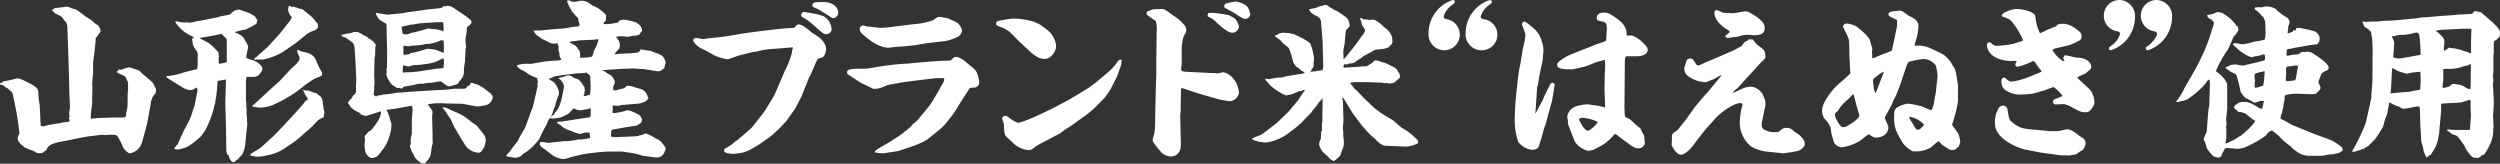 <svg xmlns="http://www.w3.org/2000/svg" viewBox="0 0 626.37 41"><rect x="0" y="0" width="626.37" height="41" fill="#333333" stroke="none"/><defs><style>.cls-1{fill:#fff;}</style></defs><g id="レイヤー_2" data-name="レイヤー 2"><g id="レイヤー_1-2" data-name="レイヤー 1"><path class="cls-1" d="M.7,20.65s0-.25.12-.25l1.66-.31,1.91-.47a5.46,5.46,0,0,1,1.86.69c1.95.94,3.27,1.5,3.35,2.74a21.29,21.29,0,0,0,.34,3.3l.17,3.34,0,.13a4,4,0,0,0,.13,1.29l-.13.25a1,1,0,0,0,.6.3c.25,0,1.36-.34,1.61-.38l2.76-.43a6.69,6.69,0,0,1,1.61-.26c.08,0,.13,0,.68-.17a.46.46,0,0,0,.08-.21c0-.17,0-.17-.21-.52a4.33,4.33,0,0,0,.17-.51v0l-.08-.95.21-1.33-.17-3.55L17.28,19v-.17L17,10.24c-.05-.6-.09-3.34-.17-3.9a4.54,4.54,0,0,0-.3-.81,4.13,4.13,0,0,1-.81-1c-.34-.42-.46-.51-1.9-1.15a3.19,3.19,0,0,0-.77-.73l0-.22.38-.08.09-.21h.12V2a13.12,13.12,0,0,0,1.83-.17c.12,0,1.18-.17,1.23-.17A2,2,0,0,1,17.75,2a5.66,5.66,0,0,0,.93.26,3.14,3.14,0,0,1,1,.52l1.95,1.49a8.53,8.53,0,0,1,1.7,1.16,5.07,5.07,0,0,0,1.14.86,2.19,2.19,0,0,1,.72,1.54c0,.13,0,.17-.34.51A5.55,5.55,0,0,1,24,9.51l-.05.94-.38,3.43a15.83,15.83,0,0,0-.25,2.49c0,.25,0,1.37,0,1.63,0,.42-.21,2.44-.21,2.82v.05A24.52,24.52,0,0,1,23.09,24l0,2-.34,2.57a5.53,5.53,0,0,1,0,.9.89.89,0,0,0,.08.26l1.91-.17,4-.13a21.11,21.11,0,0,0,2.25,0,.75.75,0,0,0,.63-.52,4.17,4.17,0,0,1,0-.72,8.51,8.51,0,0,0,.34-1.68L32,23l.09-.26c0-.73,0-1.93-.05-2.19,0,0-.55-1.15-.63-1.37-.3-.13-1.62-.81-1.91-.9a2.14,2.14,0,0,1-.26-.38l.3-.09.21-.43a1.36,1.36,0,0,0,.38.09,1.65,1.65,0,0,0,.43-.09,3.1,3.1,0,0,0,.93-.34l1-.17c.38.13,2.25.73,2.5.9l.55.6c.43.34,2.34,1.93,2.68,2.31a6.68,6.68,0,0,1,.89,1.84s-.13.73-.13.86a3.18,3.18,0,0,0-.85,1.2l-.21.52-1.1,6.08-1.23,4.5c0,.13-.39.81-.43.94a3.91,3.91,0,0,1-2.59,1.8c-.46,0-1.48-.94-1.73-1.5a20.33,20.33,0,0,0-1.28-2.61c-.21-.35-.42-.56-1.74-.56-.12,0-1.35.09-1.61.09a1.44,1.44,0,0,1-.59-.09L22,34.19l-1.48.26-3.78.77c-3.22.6-4.67.86-5.18,2.49-.29.08-.33.12-.89.59a8.74,8.74,0,0,1-1.06.09c-.17,0-.29,0-1.23-.6a12.86,12.86,0,0,1-2.46-1c0-.18,0-.22-.29-.35s-1.19-1-1.19-1.58a2.05,2.05,0,0,1,.34-1.2.92.92,0,0,0,.08-.43l-.46-3.51-.26-1.5-.55-2.83c-.09-.34-.42-2.06-.55-2.27a9.69,9.69,0,0,1-1-.9c-.64-.35-.72-.35-.89-.56s-.38-.34-.55-.34c-.38-.05-.64-.13-.55-.52Z"/><path class="cls-1" d="M49.56,13.5c-.12-.35-.12-.39-.21-.65a6.11,6.11,0,0,1-.76-1.07,4.9,4.9,0,0,1-.3-.85,9.19,9.19,0,0,0-.17-1.08c0-.17.3-.38.47-.51-.21-.13-1.36-.69-1.4-.73a9.21,9.21,0,0,1-3.31-3.13l.34-.17a7.13,7.13,0,0,0,2.59.3c.59,0,.63.09.72.09a6.58,6.58,0,0,0,1.52-.34c.77-.09,1.53-.26,2.3-.39l3.35-.69s.55-.21.63-.21c2.08-.34,2.55-.43,2.8-1a1.66,1.66,0,0,0,.64-.47c.17,0,1-.21,1.1-.21s2,.68,2.29.77a8.52,8.52,0,0,1,1.78,1,1.49,1.49,0,0,0,.56.77c-.09.17-.17.94-.26,1a13,13,0,0,1-2,1.11A2.07,2.07,0,0,1,61,7.46a9.4,9.4,0,0,1-1,.25c-.42.13-.76.22-1.14.3l0,.09c1.82.77,2.08,1.11,2.54,2,.68,1.2.77,1.33.77,1.63s-.47,2.1-.47,2.48.13.43,1.27.77a4.64,4.64,0,0,1,2.59,1.67,1.59,1.59,0,0,1,.13,1,12.34,12.34,0,0,1-.85,1.16,2.43,2.43,0,0,1-1.19.47l-1.86,0a3.7,3.7,0,0,0-.17,1.37V25s.08.77.08.9,0,.73,0,.86a1,1,0,0,0,.08.38l0,1.55.09.77,0,.34.09,1.37c0,.13-.09.77-.09.9l-.08.6-.3,2.92a6.67,6.67,0,0,1-.8,3.08c0,.09-1.07,1.16-1.23,1.37a.65.65,0,0,0-.47.34.66.66,0,0,1-.55.22c-.3,0-.94-.47-1.11-1.63L57,38.78a3.32,3.32,0,0,1-.3-1.12l-.08-5.61-.17-6.6.13-4.07a12,12,0,0,0,0-1.46l-1.78.3-.3.13a40.69,40.69,0,0,1-.38,4.16,5.87,5.87,0,0,0-.21,1.37,6.33,6.33,0,0,0-.42,1.58,26.78,26.78,0,0,1-2,5.06c0,.09-1.06,1.5-1.06,1.54a20.42,20.42,0,0,1-3.31,2.62,9.19,9.19,0,0,1-2.88.81l-.13-.13h-.38l-.13-.13.21-.13c0-.21.13-.29.72-1L46,32.86c.17-.34,1.06-2,1.23-2.31a16.43,16.43,0,0,0,1.15-3.13A7.62,7.62,0,0,0,49,25.15c.17-.77.47-2.18.47-2.31a4.63,4.63,0,0,0-.09-.9,6.31,6.31,0,0,0-1,.47,1.6,1.6,0,0,1-.72.17,4.27,4.27,0,0,1-2.21-.86l-3.14-1.93-.68-.51c.26-.26.26-.26.68-.26A17.49,17.49,0,0,0,46,18.17c.51-.17,3.27-.82,3.39-.86s.17-1.54.13-2.1Zm5.22,1A7.66,7.66,0,0,0,54.87,16a13.08,13.08,0,0,0,1.78-.38l.17-.17,0-3.86c0-1.63,0-1.84-.17-2a5.46,5.46,0,0,1-.89-.86l-.25-.25-2,.43L50,9.51c.21.22,2,1.07,2.37,1.33A13.55,13.55,0,0,1,54,12.34c.63.64.67.69.72.9s.12.81.17.94Zm21.89,8.23.25-.13.26.13h.3a7.31,7.31,0,0,0,1.82.64c.17.17,1.1.86,1.1.9a2.64,2.64,0,0,1,.47,1.46c0,.21.17,1.11.21,1.28l0,.35c.17.6.21.64.21.68,0,.22-.21,1.16-.21,1.37a3.93,3.93,0,0,0-1.53.86,12.55,12.55,0,0,1-1.1,1.11.83.83,0,0,1-.17.26l-2.08,1.8A24,24,0,0,1,72,36.68a11.43,11.43,0,0,1-5,2.22,11.45,11.45,0,0,1-2.37.35,6.66,6.66,0,0,1-2-.35c.21-.38.34-.47,1.57-1.19s1.44-1,4.2-3.52c1.19-1.16,1.4-1.37,3.22-3.34.81-.86,4.2-4.46,4.67-5.23a1.05,1.05,0,0,1,.6-.51c.21-.13.25-.22.25-.3a6.28,6.28,0,0,0-.72-1.12c-.34-.94-.38-1-.64-1.28ZM63.22,26.48c.38-.26.94-.81,1.32-1.11l2.88-2.7,2.63-2.36,2.55-2.74c.21-.26,1.36-1.25,1.57-1.46s.8-1,.85-1.11,0-.18,0-.77c-.51-1-.56-1.08-.51-1.72l.25,0a6.34,6.34,0,0,0,.68.34c2.08.52,2.38.56,3.27,1.42.08.17.51.81.55,1s.08.13.08.3a10,10,0,0,1,.6,1.33c.68,1.11.76,1.24.76,1.58,0,.52-.17.56-1.82,1.2-.26.09-2,1.33-2.34,1.55l-2.25,1.75a35.94,35.94,0,0,1-6.1,3.39,9.08,9.08,0,0,1-3.19.6c-.25,0-1.4-.22-1.61-.22l-.17-.13Zm.55-11.87.51-.38L67,11.83,70.1,8.44l2.67-3.38a2.17,2.17,0,0,1,.38-.73,3,3,0,0,1-.93-1.72,2.53,2.53,0,0,1,.21-1.24l.85.43.29-.17a1.63,1.63,0,0,0,.85.26c.21.21.26.21,1,.34.38.08.55.21,1.95,1.41A5.9,5.9,0,0,1,79,5.27c.17.21.47.51.55.6s.13.77.13.81c0,.48-.64.82-1,1A5.78,5.78,0,0,0,76.33,9l-2.5,2L70.56,13.2A17.1,17.1,0,0,1,66,14.91c-.34,0-1.87,0-2.21.09v-.39Z"/><path class="cls-1" d="M89.27,20l-.17-3.9-.25-4a2.78,2.78,0,0,0-.51-1.46s-1.44-1-1.7-1.2c-.47-.13-1.1-.3-1.1-.73.29,0,.42-.08,1.48-.3A3.71,3.71,0,0,0,88.63,8c.17,0,.26,0,1.11.05a2.23,2.23,0,0,0,.8.38l.34.3c1.06.47,1.19.51,1.57,1,.34.08.34.08.64.38l.38.22c.59.72.64.81.68.85A15.62,15.62,0,0,0,94,13.67l-.17,1-.08,4.12c0,.21.08,1.58.08,1.88a8.64,8.64,0,0,1-.08,1l0,.86-.13,1.07c0,.17,0,.21.55.56a.86.86,0,0,0,.51-.26A3.82,3.82,0,0,0,96,23.69a28.86,28.86,0,0,0,3.52-.47c.94,0,2.21-.13,2.72-.21.08,0,.21,0,.3,0l4.7-.3,3-.18a21.06,21.06,0,0,0,3.47-.3c.9,0,2.46,0,2.68,0a1.69,1.69,0,0,0,.51-.26c.08-.3.12-.38.84-.64l.17-.56h.43a6.41,6.41,0,0,0,1.44.43,4.54,4.54,0,0,0,1.19.69c.25.26,1.86,1.41,1.86,1.46.17.17.64.68.64,1a2.54,2.54,0,0,1-1.36,1.89,11.23,11.23,0,0,1-2.71.42L115.87,26l-4.37-.09a15.85,15.85,0,0,0-4.29.22,5.85,5.85,0,0,0,.85,1.2,1.21,1.21,0,0,1,.3.85s-.09,1-.09,1.16l.09,3.64a15.32,15.32,0,0,1,0,1.93l.08.86c0,.13-.29,1-.29,1.24-.26,2-.3,2.18-.77,2.78a4,4,0,0,1-1.06,1.2l-.63-.08a7,7,0,0,1-1.36-1,2.41,2.41,0,0,1-.68-1.24,3.18,3.18,0,0,1-.76-1.54c-.21-.43-.21-.43-.13-.82l.17-.12a10,10,0,0,1,0-1.55c0-.17.21-.9.26-1.07l0-3.38c0-.39.17-2.19.17-2.53a3.68,3.68,0,0,0-.13-1.07l-.17-.09-3.52.64c-.25.05-2.59.39-2.76.39a6.42,6.42,0,0,1,.43.73,4.93,4.93,0,0,0,.34.9A6.1,6.1,0,0,0,98,30.72a3.06,3.06,0,0,1,.08.82,11.72,11.72,0,0,1-1.78,5.39c-1.44,1.89-1.61,2.15-1.91,2.32-.89.34-.93.34-1.19.34-.46,0-1.06-.34-1.61-1.37a9.91,9.91,0,0,1-.25-1.8c0-.26.12-1.46.12-1.59s-.12-.55-.12-.64.85-1,.89-1.11c.8-.47,1-.56,2.2-2.4a5.56,5.56,0,0,0,1-2.19,5.19,5.19,0,0,0,0-.6c-.59.17-3.61,1.16-3.78,1.16s-1-.3-1.18-.34c-.26-.39-.34-.43-1.23-.86a5.52,5.52,0,0,1-1.45-1.11,4.53,4.53,0,0,0-.68-1,3.28,3.28,0,0,0,.56-.73c.42-.3.46-.39.8-1.11.26-.09.38-.18.6-.56s.12-.43.12-1.93Zm5-16.76L97,3.68l3.9-.38L102,3.08l3.56-.47,1.31-.21L110.61,2c.38-.39.55-.43.76-.43.43,0,.47,0,.6-.13a4.44,4.44,0,0,1,1.31.3l3,2A16.7,16.7,0,0,1,118,5.1a.91.91,0,0,1,.13.43c0,.34-.09.43-.93,1.15-.13.09-.22.18-.22.3a13.41,13.41,0,0,1-.34,2.62,4.17,4.17,0,0,0,0,.73c0,.21.13,1.2.13,1.41,0,0-.09.47-.13.73,0,.43-.13,2.48-.13,2.91a15.33,15.33,0,0,0-.29,3c-.17.82-.26.95-1.11,2-.42.59-.46.68-.63.72s-1.66.52-1.78.52c-.6,0-.72-.13-2.12-1.16a.5.5,0,0,0-.26-.08,1.77,1.77,0,0,0-.47.08l-.42,0-.25.13a7.69,7.69,0,0,0-1.23.17A5.69,5.69,0,0,0,106,21a4.25,4.25,0,0,0-2.12.26c-.17,0-2.68.47-2.72.47a1.54,1.54,0,0,0-.42.51L100,22c-.51.09-.59.05-1.06-.3-.89-.6-1-.6-1.86-2.14,0-.08-.26-.77-.3-.9l.13-.56-.09-.68.13-.56L97,13.07l-.17-6.81,0-.26c-.76-.47-.85-.52-1.44-.86a3.48,3.48,0,0,1-.72-.68l-.51-1Zm16.55,4.46.25.21.09-.38-.05-1.59-.17-.38h-1.61l-3.69.25a17.93,17.93,0,0,0-2.16.35,0,0,0,0,1,0,0,4.65,4.65,0,0,0-1.53.26l-.76.08a5.06,5.06,0,0,1-.64.35,1.27,1.27,0,0,1,.17.55c0,.17.17.94.21,1.12a4,4,0,0,0,.85.08,1.66,1.66,0,0,0,1.06-.3,37.92,37.92,0,0,0,4.5-1.2,7,7,0,0,0,1.86.22Zm-1.11,9.47,1.36-.09a6.94,6.94,0,0,0,.09-2.44l-.09,0a5.08,5.08,0,0,0-1.27.6,12.08,12.08,0,0,1-3.56.85,15.3,15.3,0,0,1-2.55.22c-.17,0-1.31.38-1.36.38s-.51-.17-.59-.17a2.49,2.49,0,0,0-.76-.08c0,.21-.09,1.11-.09,1.33s0,.34.17.42a7.55,7.55,0,0,1,1-.08,24.1,24.1,0,0,0,3.94-.39Zm-7-3.86a13.94,13.94,0,0,0,3.22-.77s.13,0,.55-.13l.64-.21c.63.08,1.82.21,2,.26.3.08,1.74.68,2,.81a5.79,5.79,0,0,0,.09-1c0-.34,0-1.84-.09-2.14h-.84a2.72,2.72,0,0,1-1.11.47,8.52,8.52,0,0,1-2.5.43,13.67,13.67,0,0,1-3.14.38c-.17,0-1.06.18-1.14.18l-1.19-.13a.23.23,0,0,0-.13.08c0,.17,0,1.72,0,2.06a.73.73,0,0,0,.34.13s1.1-.13,1.31-.17Zm11.11,18.51c-.21-.38-.42-.9-.89-1.93,0,0-1-1.41-1.1-1.71-.09,0-.6-.86-.64-.86-.3-.17-.3-.3-.3-.43.77,0,.94.09,2.46.86a16.11,16.11,0,0,1,2.59,1.2,18.51,18.51,0,0,1,2.42,1.8,5.38,5.38,0,0,1,1.23.86c.25.38,1.65,2.05,1.78,2.31a2.93,2.93,0,0,1,.34,1.2,5.55,5.55,0,0,1-.42,1.8c-.85,1.29-.9,1.33-1.4,1.33a4.54,4.54,0,0,1-2.93-1.33c-.26-.26-1.06-1.67-1.27-1.93Z"/><path class="cls-1" d="M126.81,38.86l.39-.17v-.26c.38-.21.46-.38,1.4-1.67l1.18-1.5a10.09,10.09,0,0,1,1-1.88c.13-.26.85-1.55.89-1.63L133,28.06l.51-1.28.93-4a3.24,3.24,0,0,1,.25-1,3.48,3.48,0,0,1,.05-1.12,1.69,1.69,0,0,0-.13-.73l.08-.13-.17-.29a8.07,8.07,0,0,1-2.67-1.33,6.31,6.31,0,0,0-1.31-.73,3.28,3.28,0,0,1-.85-.69,2.24,2.24,0,0,1-.21-.38,7,7,0,0,1,3-.39,3.75,3.75,0,0,0,.67,0l3.4-.6c.08,0,2.37-.21,2.76-.21a3.54,3.54,0,0,0,1.4-.26c-.51-.64-.51-.73-.56-1.71a2.06,2.06,0,0,1-.21-1.2,1.29,1.29,0,0,0-.21-.95l0-.21-.17,0a3.9,3.9,0,0,1-1,.08c-.13,0-.68-.17-.76-.21-.64-.3-1.23-.64-1.87-.9a8.52,8.52,0,0,1-.81-.6l-.68-.43c-.59-.73-.67-.81-.76-1.07a8.63,8.63,0,0,1,.89-.09h1a6,6,0,0,0,.89-.12l3.1-.26c.38,0,2.25-.17,2.46-.22a16.41,16.41,0,0,1,2.88-.42.43.43,0,0,0,.3-.43,3.34,3.34,0,0,0-.3-1c0-.56,0-.64-.12-.73a8.15,8.15,0,0,1-1.19-1.28,2.43,2.43,0,0,1-.64-1A3.52,3.52,0,0,1,142.38,1c-.25-.48-.29-.52-.25-.82l.08-.08c.38,0,.47,0,1.19.34a8.8,8.8,0,0,0,.89,0c.38-.09,1.06-.26,1.15-.26,1.31,0,1.65.26,2.88,1.11,0,.05,0,.05,0,.05a7.88,7.88,0,0,1,3.14,2.05c.3.26.38.34.38.52S151.8,5,151.8,5.1s-.17.26-.55.56a.35.35,0,0,0,.08.38A12.51,12.51,0,0,0,155,5.57l0-.3a3.21,3.21,0,0,1,1.28-.34,13.07,13.07,0,0,1,3.18.73c.89.68,1.06.81,1.31,1.45a1.73,1.73,0,0,1,.09.69c-.26.17-.26.21-.51.64s-.85.47-2.08.56a5.41,5.41,0,0,1-.93.21c-.26,0-1.53-.13-1.79-.13a8.84,8.84,0,0,0-1.18.13c.08.22.63.94.72,1.12s.25.9.25,1a1.11,1.11,0,0,1-.12.48c0,.34-.05.34-.34.64-.13.17-.77.81-.85,1v.13c.34,0,1.91-.17,2.2-.17a25.56,25.56,0,0,0,3.65-.26,1,1,0,0,1,.51-.38v-.34a2.33,2.33,0,0,1,.59,0,18.15,18.15,0,0,0,2,.3,12.61,12.61,0,0,0,1.86.68,4,4,0,0,0,.89.43,3.26,3.26,0,0,1,1.06,1.84c0,.09,0,.13-.17.43-.12.86-.12.94-.55,1.2a1.67,1.67,0,0,1-1.61.51L161,17.27h-.51c-.33,0-1.82-.13-2-.13h0l-1.27.08-1.1,0-3.82.26-1.4.13a3.52,3.52,0,0,0,.72.34,5,5,0,0,0,1.19.77,2.73,2.73,0,0,1,1.23,1.89c0,.25-.43,1.11-.43,1.32a2.67,2.67,0,0,0,.09.73l.17-.13a.71.71,0,0,0,.38.13c.17,0,.85-.3,1-.3,1.23-.25,1.36-.3,1.74-.85a4.36,4.36,0,0,1,2,.34c.3.13,1.74.47,2,.64a2.83,2.83,0,0,1,1.32,1.89l.21.13c-.38.51-.59.85-1,1-.13.05-1.28.43-1.32.43l-4,.34a3.34,3.34,0,0,0-1.06.18.68.68,0,0,1-.34.08,2.64,2.64,0,0,1-.38-.08l-.72,0a.77.77,0,0,0-.26.17,1.32,1.32,0,0,1,.09.43c0,.17-.09,1-.09,1.2.3,0,.39.08.51.08a22.18,22.18,0,0,0,2.42-.47c.13,0,.55-.25.68-.25a7.24,7.24,0,0,1,1,.17c.59.25,1.52.68,2.12,1a3.32,3.32,0,0,1,.72,1.2l-.26.77c-.89.6-1,.69-1.27.73s-1.74.26-2,.3l-3.27.56c-.85.17-.93.21-.93.47s-.09,1.2-.09,1.41a7.8,7.8,0,0,0,2.17.09l4.07-.17.76-.13a.58.58,0,0,1,.55-.13c.17-.08,1-.38,1.19-.47l1.49.64A8.36,8.36,0,0,0,165,35a1.68,1.68,0,0,0,.55.39c.05.08,1.15,1.46,1.15,1.5a1.37,1.37,0,0,1,.08.43c0,.08,0,.13-.17.43a2.58,2.58,0,0,1-.93,1.41l-.81.3h-.63l-3.4-.47a4.65,4.65,0,0,0-.89-.3,23.46,23.46,0,0,0-2.33-.47,10.74,10.74,0,0,1-1.65-.26h-3.48l-2.08.13-3,.34a40.07,40.07,0,0,0-4.58,1,6.12,6.12,0,0,1-1.79.42,5.68,5.68,0,0,1-2.8-1.11l-1.78-1.37a6.38,6.38,0,0,1-.84-.6,1.22,1.22,0,0,1-.39-1l.13,0,0-.17a2.54,2.54,0,0,1,.85,0c.21,0,1.23.21,1.27.21a6.48,6.48,0,0,0,.8-.12l3.23-.35h.72a21.37,21.37,0,0,0,2.63-.38,12.32,12.32,0,0,0,3-.39,8.81,8.81,0,0,0-.17-1.33,3.94,3.94,0,0,0-1.4.05,6.83,6.83,0,0,1-.85.25,6.18,6.18,0,0,1-2.29-.73,6.9,6.9,0,0,1-2.54-1.24l-.05-.17a3.07,3.07,0,0,1-1.06-.73,1.6,1.6,0,0,1,1.06-.17l5.65-.9c.16,0,1.23-.17,1.44-.17A1.28,1.28,0,0,0,148,29l0-1.89a5,5,0,0,0-.89.26c-.3,0-1.44.26-1.7.26a2.71,2.71,0,0,1-1.61-.52,8.55,8.55,0,0,0-1.19,1.24,12,12,0,0,1-2.25,1.12,14.28,14.28,0,0,0-1.44.21.9.9,0,0,1-.34,0,5.29,5.29,0,0,1-.8-.09,3.34,3.34,0,0,0-.73,1.46,27.19,27.19,0,0,0-1.86,3.64,11,11,0,0,1-1,1.24,11.9,11.9,0,0,1-3.09,2.61,6.05,6.05,0,0,1-.56.52,2.86,2.86,0,0,1-1.52.47c-.09,0-1.95-.3-2-.34s-.13-.09-.17-.13ZM138,29.31a2.5,2.5,0,0,1,.76-.56,9.92,9.92,0,0,1,.94-1.33A10,10,0,0,0,140.85,24c.13-.43.47-2.27.47-2.4a3.16,3.16,0,0,0-.17-.56c-.13-.38-.13-.38-.38-.55-.13-.35-.21-.52-.76-.73l0-.17.3-.17a4.59,4.59,0,0,0,1.57-.43,1.42,1.42,0,0,1,.51-.09c.42,0,.51,0,1.4.6,1.06.34,1.14.39,1.4.69a4.35,4.35,0,0,1,.93,1.24.84.84,0,0,1,.34.73,2.39,2.39,0,0,0,.09.38,3.24,3.24,0,0,0-.13,1,1.51,1.51,0,0,1-.25.51.92.92,0,0,0,.5,0,9.51,9.51,0,0,1,1.11-.3,8.76,8.76,0,0,0,.17-2.44v-.64l-.05-.82c0-.81,0-.89-.42-1.24-.08,0-.51-.43-.55-.43a1.36,1.36,0,0,0-.43.09l-1.35.09a1.54,1.54,0,0,0-.47,0l-3.56.43c-1,.17-1.11.21-2,.3-.13,0-1.27.6-1.53.6l-.08.08a6,6,0,0,0,1.14.73,4.77,4.77,0,0,1,1.4,2.7,1.71,1.71,0,0,1-.08.56,14,14,0,0,0-.89,2.87,4.31,4.31,0,0,0-.55,1.5,6.06,6.06,0,0,1-.6,1.2Zm4.88-18.56c1.44.6,1.65,1,1.91,1.5.51.52.59.65.55,2.19a11,11,0,0,0,3-.26,4.43,4.43,0,0,0,.38-1.2c0-.13.72-1.37.81-1.67,0,0,.38-1.16.38-1.16V9.81l-1.15.13-3.52.17c-.25,0-1.27.22-1.48.22a3.51,3.51,0,0,0-1.06.21Z"/><path class="cls-1" d="M204.57,15.34l-1.48,3.38-.34.6-1.66,4.12-.17.51-1.69,3.26-.13.17-2.12,3c-.6.6-.68.73-1.7,1.8-.34.3-2,1.84-2.2,2l-2.76,1.93c-.21.13-2.5,1.5-2.55,1.5-.25.09-1.35.56-1.57.6-.55.13-2.37.34-2.41.34-.47,0-2.38-.13-2.38-.77a1.68,1.68,0,0,1,.21-.56,9.5,9.5,0,0,0,2.59-1.8h.13l.55-.42,3.18-2.75.25-.25,2.63-3.3.81-1.12L193.92,24l.22-.43,2.58-6a19,19,0,0,0,1.7-4.45,5,5,0,0,1,.21-1c0-.09,0-.13,0-.26l-5.9.47a17.1,17.1,0,0,0-2.88.52c-.21.08-1.15.17-1.36.21l-3.43.86c-.43.13-2.55.94-2.8.94a14.46,14.46,0,0,1-3.31-1c-1.66-.94-1.83-1.07-3.1-1.67a4.89,4.89,0,0,1-2.21-2,.75.75,0,0,1,.85-.69c.26,0,1.53.3,1.66.3a12.81,12.81,0,0,0,1.31-.21,69.89,69.89,0,0,0,7.85-1.07c2.38-.39,10.9-1.46,12.22-1.46.34,0,1.52,0,1.69-.26.26-.42.47-.68.85-.68.94,0,2.34,1.2,3.27,2,1.95,1.24,2.67,1.67,3.39,3.09a2.55,2.55,0,0,1,.26,1c0,.39-.22,1.76-.94,2.19-.17.08-.93.25-1.1.3ZM201.47,3a4.12,4.12,0,0,1,.9.17,17.22,17.22,0,0,1,4,.9,4.18,4.18,0,0,1,2,3.22A1.4,1.4,0,0,1,207,8.57c-.64,0-1-.34-3.65-2.7A12.17,12.17,0,0,0,201,4.28a.51.51,0,0,1-.26-.51A.72.72,0,0,1,201.47,3Zm2.08-1.67c0-.81.81-.81,2.72-.81,3.26,0,3.77,2.1,3.77,2.65a1.41,1.41,0,0,1-1.27,1.37.73.73,0,0,1-.55-.21c-.81-.51-3.06-2-3.56-2.18a5.61,5.61,0,0,1-.94-.43A.59.59,0,0,1,203.55,1.37Z"/><path class="cls-1" d="M223.07,35.48l2.8-1.85a6,6,0,0,0,.59-.51,10.39,10.39,0,0,0,2.33-2.1l.34-.21a7.51,7.51,0,0,0,1-1l2.59-3.13.55-.77,1.82-3c.13-.26.73-1.37.85-1.59a2.76,2.76,0,0,0,.64-1.67l-.13-.08h-1.91l-3.9.47-4.07.51-3.18.56a7.69,7.69,0,0,0-2.17.69,5.68,5.68,0,0,1-2.37.47l-3.23-1.55-3.18-2.09a.61.61,0,0,1-.21-.48c0-.64.42-.94,3.31-.94a14.21,14.21,0,0,0,2.76-.17,63.29,63.29,0,0,1,9.24-1.11c2.25-.26,7.94-.73,9.72-.73.55,0,.89,0,1.06-.17.59-.6.72-.77,1.19-.77,1.06,0,2.37,1.15,3.35,2,1.52,1.24,1.78,1.45,2.16,2.7a7.47,7.47,0,0,1,.34,1.71,1.35,1.35,0,0,1-1.27,1.28c-1,.05-1.11.05-1.19.22l-2.8,4.37A22.88,22.88,0,0,1,237.7,30a13.75,13.75,0,0,1-2.42,2.57l-2.92,2.36a19,19,0,0,1-3.61,1.67l-3.6,1.2c-.85.17-1.83.34-2.29.38s-1.28.22-1.36.22a10.91,10.91,0,0,1-2.34-.22c.09-.51.64-.81,1-1Zm6-29.44A16.26,16.26,0,0,0,233.93,5c.93-.73,1.06-.77,1.44-.77a18.61,18.61,0,0,1,2.2.38c1.4.69,1.57.73,2.13,1,.12,0,1.31,1.16,1.31,2.06a2.05,2.05,0,0,1-1,1.54,12.68,12.68,0,0,1-3.1,1.07l-4.88.56c-.47.09-2.59.47-3,.51l-2.93.3a20.53,20.53,0,0,0-3.18.3h-.17c-2,0-3.77-1.07-5.47-2.4-1.36-1.11-1.87-1.54-1.87-2.31s.81-.86.85-.86a4.37,4.37,0,0,1,.89.26c.51,0,3.22.34,3.31.34a30.37,30.37,0,0,0,3.73-.34Z"/><path class="cls-1" d="M255.43,10.45,253,8a11.32,11.32,0,0,0-1.91-1.11c-1.4-.48-1.53-.6-1.53-1a.74.74,0,0,1,.38-.6,28.78,28.78,0,0,1,4-.64,19.28,19.28,0,0,1,5,.77,12,12,0,0,1,1.62.73c1.82,1.28,2.54,1.84,3.05,2.65a5.78,5.78,0,0,1,1,2.66c0,1.5-1.35,3.3-2.84,3.3a5,5,0,0,1-1.35-.22,9.91,9.91,0,0,1-2.08-1.37Zm12.18,14.66,5-3,1.7-1.24,2.84-2.36a14.6,14.6,0,0,0,2.72-2.87c.55-.81.85-.73,1.14-.64a.84.84,0,0,1-.08.64,1.77,1.77,0,0,1-.13.9c-.25.73-.68,1.89-.93,2.62l-1.66,3.29-1.4,2-2.67,2.69-1.82,1.55-2.55,1.8a19.89,19.89,0,0,1-2.67,1.8c-.25.17-1.32,1-1.57,1.15l-3.65,1.93c-.38.17-2,1.07-2.33,1.24-.76.65-1.15,1-1.82,1A6.5,6.5,0,0,1,254,36a23.75,23.75,0,0,0-1.82-1.67c-.55-.64-.59-1.24-.64-3.21,0-.09-.46-1.2-.46-1.37a.83.83,0,0,1,.8-.73,1.5,1.5,0,0,1,.89.43A8.92,8.92,0,0,0,255,30.76c1.27,0,6.66-2.57,8.61-3.55.47-.22,2.42-1.29,2.84-1.5Z"/><path class="cls-1" d="M299.89,23.31l-.21-.09-3.48-1.15-.25.08-.05.22-.08,3.68c0,.21,0,1.37,0,1.5s-.08,1.07-.12,1.2l.16,7.46c.05,2.48-1.65,3-2.5,3a3.78,3.78,0,0,1-2.37-1c-.34-.38-1.87-2.27-2-2.57a1.23,1.23,0,0,1-.21-.64,15.56,15.56,0,0,1,.42-1.5,19.49,19.49,0,0,0,.21-3.6l.17-7.54,0-.22.13-3.64,0-2.87.08-7.45a8.28,8.28,0,0,0-.21-2.92c-.34-.25-1.95-1.28-2.12-1.5a.61.61,0,0,1-.17-.43.58.58,0,0,1,.17-.47s1.1-.38,1.31-.47,1.87-.13,2.17-.13c.85,0,1.06.17,3.14,1.72a10.22,10.22,0,0,1,2.8,2.48,2.14,2.14,0,0,1,.34,1.12c0,.43-.09.51-.68,1.62a11.36,11.36,0,0,0-.47,3.18c0,.51,0,2.91,0,3.38,0,.26-.13,1.41-.13,1.54,0,.56.25.6,1.4.69l6,.3a9.06,9.06,0,0,1,1.49.08,3.28,3.28,0,0,1,.34,0c.17,0,1.19-.26,1.19-.26,1.1,0,2.63,1.16,3.47,2.83a9.5,9.5,0,0,1,.6,2.31,2.56,2.56,0,0,1-2.34,2.1c-.25,0-2.16-.34-2.58-.43Zm2.8-20a2.49,2.49,0,0,1,.6-.09,24,24,0,0,1,4.62.6c1.36.69,1.36.73,1.65,1a4.29,4.29,0,0,1,.85,1.88,1.71,1.71,0,0,1-1.74,1.5c-1,0-2.75-1.54-3.69-2.4a6.37,6.37,0,0,0-2.29-1.62.22.22,0,0,1-.13-.26Zm4.24-1.33c-.21-.22-.21-.3-.21-.43a.78.78,0,0,1,.64-.73c.38-.08,1.95-.43,2.2-.43a5.76,5.76,0,0,1,2.76,1.07,4.13,4.13,0,0,1,.93,2.19,1.29,1.29,0,0,1-1.31,1.07c-.38,0-.43,0-2.84-1.54Z"/><path class="cls-1" d="M313.72,34.71a2.62,2.62,0,0,0,.77-.39s1.18-.43,1.4-.51c.55-.3,3.69-2.75,4.11-3.09l3-2.91c.34-.43,2-2.4,2.29-2.74.38-.65,1.19-1.85,1.23-1.89.34-.34.38-.34.38-.6l-.08,0a1.41,1.41,0,0,0-.85.25,1.45,1.45,0,0,0-1,.22,6.33,6.33,0,0,1-2.08.73,2,2,0,0,0-.51.13c-.34,0-1.57-.52-3.65-2.1a7.81,7.81,0,0,1-1.19-1.29c-.17-.17-.42-.39-.51-.47l0-.3c.13,0,.38,0,.47,0l.59.08a11.71,11.71,0,0,1,1.57-.3l.34-.08,1,0,1.1-.3,3.22-.56a7.28,7.28,0,0,0,1.57-.3,1,1,0,0,0-.59-.47c-.21-.08-.3-.17-.93-.77-.56-.3-.64-.34-.73-.47a5.69,5.69,0,0,0-.59-.86c-.13-.47-.85-3.47-1.27-3.81-1.53-1.2-1.53-1.24-1.83-1.72-.8-.6-.89-.68-1.48-1.07V9c.13-.17.17-.17.51-.26.08,0,.17-.13.25-.21s1-.34,1.19-.34,1.49.12,1.74.12a3.48,3.48,0,0,0,1,.22c.93.43,4,1.88,4.2,2.53a2.43,2.43,0,0,0,.29.77,21.61,21.61,0,0,1,.6,2.83,6.14,6.14,0,0,1-.13,1v.94c0,.09-.68,1.16-.81,1.38.47,0,2.25-.26,3-.39a2.42,2.42,0,0,0,.22-1.2l-.17-6.68-.05-.18L331,5.78c-.09-1-.13-1.32-1.61-2a7.46,7.46,0,0,1-1.06-.73l0-.17c-.3-.3-.3-.38-.26-.6a14.56,14.56,0,0,0,1.57-.3c1.28-.51,1.4-.55,1.83-.55a1.26,1.26,0,0,1,.51-.22,3.54,3.54,0,0,1,.55.13,12.54,12.54,0,0,0,2.67,1.54c2.21,1.5,2.46,1.72,2.67,2.27.05.05.3,1.16.3,1.16,0,.39-.38.73-.64.94s-.34.3-.42,1.25l-.25,2.7a8.68,8.68,0,0,0-.3,1.88,7.21,7.21,0,0,0,.08,1.07c0,.05-.08.22-.08.3a.57.57,0,0,0,.13.34l.29-.25,2.51-3.13c.33-.43,1.78-2.53,2.12-2.91a1.88,1.88,0,0,0,.38-.9c0-.22-.09-.35-.77-1.37L341,5.14c-.25-.38-.3-.43-.3-.6.34,0,.43,0,.94.34A3.7,3.7,0,0,1,343,5l.94-.08c.12,0,.33,0,.38,0l0,.09.34.08c.21.13,1.31.9,1.31.9a11.44,11.44,0,0,0,1.49,1.33,4.37,4.37,0,0,1,1.36,2.14,4.78,4.78,0,0,0,.08,1.07l0,.05a1.91,1.91,0,0,0-.21.47,3.14,3.14,0,0,0-.64.68c-.59.52-2.12.6-3.18.69a1.7,1.7,0,0,0-.77.3c-.8.47-1,.56-2.54,1.37a2.7,2.7,0,0,1-.93.68c-.17.09-.64.43-1.36.95l-.85.21c-.13,0-.38-.08-.47,0a1.52,1.52,0,0,1-.89.21l-.25-.08a1.24,1.24,0,0,0-.17.9l1.57-.09,3.69-.26a1.68,1.68,0,0,0,1.27-.47c.77-.47.89-.51,1.06-.94a3,3,0,0,1,1.87.34,7.14,7.14,0,0,1,2.08.77c1,.48,1.82.86,2,1.46.13.3.13.34.34.43l.26.77c-.05.6-.09.6-.47.86-.93.85-1.06.94-1.44,1a6.43,6.43,0,0,1-.89.09l-.72-.17a2,2,0,0,1-.47.08l-.64-.13-3.86-.12h-2.8c-.21,0-1,.12-1.1.12,0,.18,0,.22,0,.3a4.7,4.7,0,0,1,.77,1c.63.56,1.74,1.67,2.24,2.23.3.34,2.34,2.27,2.8,2.7a25,25,0,0,0,3,2.14l1.83,1.07c.76.69,2.08,1.84,2.25,1.93a12.48,12.48,0,0,1,3.09,2.27c.77.64,1,.86.94,1.5a6.22,6.22,0,0,1-3.57.86l-4.45-.17c-1.15,0-2.08-1-2.89-1.85a15.59,15.59,0,0,1-2.54-2.53c-.09-.12-.64-.68-.72-.81l-2.08-2.74-.17-.26-2.21-3.64-.29-.34c0,.13-.05.38-.05.51s.13.43.13.43l.09,3.26c0,.64.08,1.67,0,2.35a6.14,6.14,0,0,0,0,2.06,11.93,11.93,0,0,0,.13,2.27,5.84,5.84,0,0,1,0,.81c0,.35,0,.56-.68,2.23-.13.6-.17.73-1,1.46a4.1,4.1,0,0,1-.85.6,2.61,2.61,0,0,1-1.32-1c-1.57-1.37-1.65-1.46-2.08-2.36a2.33,2.33,0,0,1-.25-.94,3,3,0,0,1,.42-1.24L331,33a.72.72,0,0,0,.21-.64V30.94c.13-.78.17-.9.09-1.16l.08-4.37,0-.73h-.09a4.75,4.75,0,0,1-.72.81,16.77,16.77,0,0,1-1.78,2.27.75.75,0,0,1-.25.43l-2.63,2.7-1,.9-2.42,1.84a13.3,13.3,0,0,1-5.3,2.1,13.44,13.44,0,0,1-2.8-.51,4.17,4.17,0,0,1-.72-.39Z"/><path class="cls-1" d="M357.92,8.23A8.77,8.77,0,0,1,364,0c.13,0,.51.13.51.47s-.09.3-.81.86a5.65,5.65,0,0,0-2,2.78c0,.39.25.6.68.69a3.92,3.92,0,0,1-.47,7.8A4,4,0,0,1,357.92,8.23Zm9.29,0A8.77,8.77,0,0,1,373.28,0c.13,0,.51.13.51.47s-.09.3-.81.86a5.65,5.65,0,0,0-2,2.78c0,.39.25.6.67.69a3.91,3.91,0,0,1-.46,7.8A4,4,0,0,1,367.21,8.23Z"/><path class="cls-1" d="M384.78,28.32l1.82-3.38.26-.73L388.47,21a.64.64,0,0,1,.46-.25.61.61,0,0,1,.6.47l-.64,3.9L388,28.36c-.34,1.2-.38,1.38-.64,2.45a23.67,23.67,0,0,0-1,3.25c-.13.43-.77,2.49-.85,2.7-.17.47-.89.77-1.66.77a5,5,0,0,1-3.47-2,17.61,17.61,0,0,1-.85-6.34,74.09,74.09,0,0,1,.59-7.63,41.41,41.41,0,0,1,.85-5.78l.59-3.68a19.54,19.54,0,0,0,.64-3.35c0-.47-.85-2.35-.85-2.65s.21-.69.59-.69,2.63,1.93,2.76,2.1a6.17,6.17,0,0,1,1.53,2.7,6.9,6.9,0,0,1,.47,2.53c0,.3-.17,1.8-.17,1.84a1.31,1.31,0,0,1,0,.39l-.84,4c-.09.39-.3,2.06-.39,2.4a4,4,0,0,0-.17.47l-.29,4.2c0,.64-.09,1.29-.13,1.93a2.26,2.26,0,0,0,0,.47ZM407,27l.09,2.05c.21.3.25.35,1,.69.33.13.46.26,1.52,1.28s1.32,1,1.4,1.16a15.85,15.85,0,0,0,.81,1.63c.17.26.17.34.17.81l.13,1.12a1.57,1.57,0,0,1-1.57,1.41c-.73,0-.9-.09-2.25-.9a1.18,1.18,0,0,0-.34-.34c-.89-.6-1.06-.73-2.89-2.14-.12-.05-.25-.18-.38-.18s-.51.35-.59.48A10.64,10.64,0,0,1,400.22,37a4.3,4.3,0,0,1-2.46.77,5.69,5.69,0,0,1-3.18-2.27l-1.57-4a3.93,3.93,0,0,1-.17-1.33c-.09-.34-.17-.94-.17-.94a3.1,3.1,0,0,1,1.27-2.1c.81-.73,3.35-1,3.78-1,.16,0,2.33.34,2.75.38,0,0,1.32.34,1.57.39l.13-.13-.17-4.5.08-4a15.81,15.81,0,0,0,0-3.22h-.38a6.16,6.16,0,0,1-1.53.43l-2.92,1.16c-.13,0-3,.73-3.31.73-1.78,0-3.82,0-3.82-1.12,0-.77,2-2,3.48-2.61l3.31-1.33c1.31-.47,1.44-.56,2.88-1.16,2.25-.73,2.5-.81,2.59-1a1.93,1.93,0,0,0,.08-.65c0-.34.13-2,.13-2.35,0-1.29-.38-1.59-.93-1.72-1.36-.25-1.61-.34-1.61-.94,0-.81.72-1.33,1.78-1.33.85,0,1.35,0,4,2.06a4.64,4.64,0,0,1,1.62,2.4c.08.21.12,1.16.17,1.33,1.18-.09,1.31-.09,1.61.08a8,8,0,0,1,2.59,1.85c.63.64,1,1,1,1.67,0,1.28-1.95,1.54-2.5,1.54s-2.16,0-2.5,0c-.64,0-.72.17-.72,1.8Zm-9,5.74a7.49,7.49,0,0,0,2.29-2.06c0-.13-.21-.21-.25-.26a10.24,10.24,0,0,0-3.57-.9c-.84,0-.84.48-.84.52C396.4,31.45,397.08,32.78,398,32.78Z"/><path class="cls-1" d="M434.41,12.6c.13-.09,2-1.07,2-1.12l.67-.94a3.42,3.42,0,0,0,1-.6,1.06,1.06,0,0,1,.38-.09c.09,0,.68,0,.77.13l.89,1.12c1.61,1.2,1.82,1.33,2,1.84a3.34,3.34,0,0,1,.21,1.2c0,.43-.12.56-1.23,1.63L438,19.15l-.16.13-2.46,2.79a4.45,4.45,0,0,0-.68.51,4.68,4.68,0,0,0-.6.73c.47-.17,2.51-1.16,2.93-1.29a6.28,6.28,0,0,1,1.57-.3,3.84,3.84,0,0,1,3,1.85,15.42,15.42,0,0,1,.64,1.54,8.27,8.27,0,0,1,.08.9,3,3,0,0,1-.13,1l-.67,3.26a3,3,0,0,0-.13,1,1.28,1.28,0,0,0,.42,1.07,5.12,5.12,0,0,0,3,.77c.77,0,.81,0,1.61-.73a2.23,2.23,0,0,1,1.23-.34c.89,0,1.28.34,2.08,1.07a5.71,5.71,0,0,1,1.95,1.63,2.23,2.23,0,0,1,.51,1.24c0,.77-.76,1.42-1.48,1.76-.51.21-3.9.68-3.9.68l-3.61-.38a10.19,10.19,0,0,1-4.45-1.33,7.7,7.7,0,0,1-2.85-6,17.81,17.81,0,0,1,.3-2.87c0-.26.38-1.42.38-1.67s-.51-.35-.59-.35c-1.06,0-4.24,1.59-6.45,4.12l-2.37,2.65-1.79,2.27c-.17.22-.67.9-1,1.38s-2,2.52-3.23,2.52-2.33-2.31-2.33-2.48v0l.08-1.29,0-.81c0-.69.38-.9,1-1.29.42-.26.55-.47,1.95-2.23.42-.47.64-.81,2.8-3.85,2.29-2.7,2.5-3,3.22-3.73l3.31-4a3,3,0,0,1,.3-.34,10.13,10.13,0,0,0-2,1.07,14.29,14.29,0,0,0-1.95.77c-.08,0-.25,0-.38,0a7.76,7.76,0,0,1-4.41-1.67A2.32,2.32,0,0,1,422,17.1c0-.13.55-1.93.59-2a1,1,0,0,1,.9-.43.94.94,0,0,1,.8.35,11.17,11.17,0,0,0,.93,1.37.23.23,0,0,0,.17,0,1.66,1.66,0,0,0,.68-.17c1.15-.56,1.4-.64,3.52-1.54ZM432.25,9a7,7,0,0,0,1.14-1c-.13-.26-.17-.34-.85-.73-.21-.08-3-1.84-3-4.11a.61.61,0,0,1,.59-.64,12.62,12.62,0,0,1,1.57.68l2.63.13c.09,0,2.51-.47,3-.47a2.54,2.54,0,0,1,.81.13c2.42,1.46,4,2.44,4,4.07s-1.49,1.76-2.76,1.76c-.21,0-1.23-.09-1.23-.09a6.9,6.9,0,0,0-2.75.47c-.3,0-2.42.3-2.55.3a1.06,1.06,0,0,1-.34-.08c-.08-.18-.13-.22-.34-.35Z"/><path class="cls-1" d="M474.2,11.78l1-4.75a8.63,8.63,0,0,0,.12-1.46c0-.09,0-.56-.08-.6-1.87-.86-2.08-.94-2.08-1.37,0-.73,1.19-.77,1.61-.81l1.06-.13c.68,0,.89.17,2.34,1.24,1.44.73,2.5,1.24,2.5,2.74a15.23,15.23,0,0,1-.72,3.73,7.62,7.62,0,0,0-.26.9c0,.17.3.17.47.17a7.41,7.41,0,0,1,3.18.51c.13.05,3.18,1.46,3.39,1.63A5,5,0,0,1,488.28,15a4.74,4.74,0,0,1,.94,1.37,4.54,4.54,0,0,1,.89,2.15c.38,2.18.46,2.78.46,3v3.86a29.78,29.78,0,0,1-1.1,4.63c0,.21-.38,1.15-.38,1.24s1.32,1.8,1.53,2.18a6.81,6.81,0,0,1,.51,2.06c0,.34-.09.47-.39,1.24a.71.71,0,0,1-.33.22,1.45,1.45,0,0,1-1.32.64c-.55,0-.76-.17-2.59-1.37-.63-.77-.68-.86-.8-.86a16.69,16.69,0,0,0-1.87,1.55,7.68,7.68,0,0,1-3,1l-1.57,0a7,7,0,0,1-2.46-2c-1.57-2.61-2.38-3.94-2.21-6.85v-.82a1.78,1.78,0,0,1,1.06-1.5,6.43,6.43,0,0,1,2.55-.77,31.38,31.38,0,0,1,3.35.69c.34.17,1.87.81,2.16.94a.18.18,0,0,0,.13,0c.34,0,.72-1.75.76-2.18l.47-2.57c0-.6.38-3.47.38-3.86a12.61,12.61,0,0,0-.42-2.53,3.84,3.84,0,0,0-3.23-1.67,24.54,24.54,0,0,0-3.52.69c-.29.13-.63,1.07-.76,1.5l-1.65,4.88c-.17.39-.81,2.06-1,2.4a9.24,9.24,0,0,0-.85,1.89l-1.74,3.17c-.17.3.85,2.14.85,2.61a2.59,2.59,0,0,1-.59,1.54,3.34,3.34,0,0,1-2.34,1,2,2,0,0,1-1-.21,7.72,7.72,0,0,0-1-.6c-.21,0-2,1.54-2.38,1.75a12.51,12.51,0,0,1-4.37,1.5,2.46,2.46,0,0,1-2-1.32c-.26-1-.3-1.08-.6-2.15-.17-1.41-.17-1.58-.46-2.05a6.19,6.19,0,0,0-1.28-1.67,3.59,3.59,0,0,1-.59-2.06c0-2.36,3.44-6,3.48-6,.55-.56,3.6-3.09,3.6-3.3l-.25-4.42c0-.68,0-3.85-.21-4.28a10,10,0,0,0-.64-1.46c-.25-.51-.72-1.37-.72-1.45a.89.89,0,0,1,.85-.86,7.62,7.62,0,0,1,2.29.6c1,.73,3.31,2.57,3.6,3.68a12.46,12.46,0,0,0,.56,1.76,1.06,1.06,0,0,1,0,.39v.25a2.54,2.54,0,0,0,0,1l0,.73c0,.13,0,.3.17.3s1.83-.77,2.17-.9,2.2-.81,2.24-.86.3-.21.39-.21Zm-9.08,14.57c-.55-2.14-.59-2.36-.72-2.7a1,1,0,0,0-.63.47c-.3.39-1.79,1.63-2,1.93a8.24,8.24,0,0,0-1.27,1.71c-.68.56-.77.65-.77,1,0,.77,1.36,3.08,1.87,3.08a1.9,1.9,0,0,0,1.36-.38c1.86-1,2.92-2.06,2.92-2.53Zm4.8-3.08.25-.52L472,18.08S472,18,472,18a5.77,5.77,0,0,0-1.74,1.07c-.46.34-1,.68-1,1s.13,1.33.17,1.54a6.36,6.36,0,0,0,.38,1.68Zm8.48,5.95c0,.43,0,.52.68,1.5.93,1.63,1.06,1.8,1.4,1.8.64,0,1.53-1.11,1.57-1.33A6.86,6.86,0,0,0,478.4,29.22Z"/><path class="cls-1" d="M514.8,12.17l-.6.3A7.71,7.71,0,0,0,516.45,15c.38.3.38.34.72.25.05-.17.05-.21-.08-.38a.72.72,0,0,1-.17-.35,6.85,6.85,0,0,1,.42-.68,6.08,6.08,0,0,1,.81.13c.13,0,2,.47,2.08.47,2.88,0,3.73,1.5,3.73,2.27,0,.3,0,.47-.55.94-.17.13-.89.77-.93.82a10.65,10.65,0,0,0-2,.9v.13l3.14,2.95a5.1,5.1,0,0,1,1.1,3.56,3.66,3.66,0,0,1-.8,1.37,1.56,1.56,0,0,1-1.57.73c-1,0-1.27-.17-3.9-1.59a7.32,7.32,0,0,0-1.28-.43,1.21,1.21,0,0,0-.42,0c-.26,0-1.57.09-1.7.09a.69.69,0,0,1-.34-1.29,20.64,20.64,0,0,0,2-.81.18.18,0,0,0,0-.13,10.44,10.44,0,0,0-2.16-2.14,20.06,20.06,0,0,0-2.12.77c-.51.13-2.72.81-3.18.9a28.42,28.42,0,0,1-3.31.21c-1.74,0-3.69-.94-4.2-1.88a3.73,3.73,0,0,1-.3-1.42c0-.77.47-.94.72-.94a.54.54,0,0,1,.26.09c.93.81,1.06.9,1.61.9a16.53,16.53,0,0,0,4.2-1.12L511,18.21l.47-.26v-.21a13,13,0,0,1-1.15-1.46c-.21-.34-.59-1-.93-1a16.77,16.77,0,0,1-3.94,1.46.57.57,0,0,1-.51-.51,2,2,0,0,1,.38-.95H503.6c-4.88-.3-5.77-2.87-5.77-4a.63.63,0,0,1,.64-.69c.17,0,.25.09,1,.69a1.42,1.42,0,0,0,.81.21,27.54,27.54,0,0,0,4.33-.55c.25-.09,2.12-.69,2.16-.73a.4.4,0,0,0,.09-.17,18.59,18.59,0,0,0-3.14-5,7.49,7.49,0,0,0-1.83-.82c-.17-.08-.34-.13-.34-.3,0-.81,2.76-1.67,3.61-1.67,1.61,0,4.75.69,4.79,1.89a12.52,12.52,0,0,0,.85,3.51c.09.21.21.64.42.64a9.64,9.64,0,0,0,1.4-.68,3.06,3.06,0,0,1,.64-.26A15.23,15.23,0,0,1,515,6.68c.68-.68.72-.72,2.21-.72a6.11,6.11,0,0,1,3.09,1.41c.72.51,1.23.86,1.23,1.76a1,1,0,0,1-.51,1c-2.24,1.12-2.29,1.12-2.88,1.25Zm-7.64,25.24a14.82,14.82,0,0,1-4.79-2.28c-2.42-1.88-2.55-3.38-2.55-4.62a6.38,6.38,0,0,1,.73-3,1.54,1.54,0,0,1,1.31-1.07,1.2,1.2,0,0,1,1.1.9c.39,2.36.43,2.61.85,3,2.21,1.84,2.89,1.88,5.81,2.14l4,.38c.21,0,1.87,0,2,0s2.16-.47,2.2-.47c.94,0,1.57.43,3.1,1.58.17.18,1.1.69,1.23.86a1.59,1.59,0,0,1,.38,1,2.53,2.53,0,0,1-.85,1.84,6.47,6.47,0,0,0-1.19.77c-.29.21-.38.26-1.4.39a3.68,3.68,0,0,1-1.52.08l-1.19,0c-.42,0-2.21-.3-2.59-.34L511,38.18Z"/><path class="cls-1" d="M534.91,4.41a8.71,8.71,0,0,1-6.07,8.19.5.5,0,0,1-.47-.47c0-.22.09-.3.81-.82a5.74,5.74,0,0,0,2-2.78c0-.39-.25-.6-.63-.69a3.91,3.91,0,0,1-3.44-3.9A3.91,3.91,0,0,1,531,0,4,4,0,0,1,534.91,4.41Zm9.29,0a8.76,8.76,0,0,1-6.07,8.19c-.13,0-.51-.13-.51-.47s.09-.3.81-.82c.93-.73,2-2.18,2-2.78,0-.39-.25-.6-.67-.69A3.94,3.94,0,0,1,540.25,0,4,4,0,0,1,544.2,4.41Z"/><path class="cls-1" d="M553,3.81l.09-.08a5.12,5.12,0,0,0,1.4-.26A9.75,9.75,0,0,1,555.69,3c.13,0,.89.22,1.06.22a16.08,16.08,0,0,1,2,1.41,10.44,10.44,0,0,1,1.65,1.89c.08,0,.3.08.3.21s.12.64.17.77a6,6,0,0,1-1.23,1.67l-1.4,3.17a28.64,28.64,0,0,0-3.06,5.49c1,.68,2.8,2.31,2.84,3.51l0,4.07c0,.51,0,1.41,0,1.93-.13,1.2-.26,2.27-.26,2.57s.09,1,.09,1.2a2.07,2.07,0,0,1-.13.6l.08.77,0,1v1s-.17,1-.17,1.12,0,.3,0,.34c.25,0,.33,0,1.1-.43a12.2,12.2,0,0,0,2.33-1.33c.43-.17.55-.3,1.78-1.37.51-.47,2.17-2.06,2.17-2.53,0-.13-.17-.13-.26-.13L564.6,30c-.38-.21-2.12-1.67-2.25-1.67a3.88,3.88,0,0,1-.89-.26c-.51,0-.55,0-.72-.13a8.64,8.64,0,0,0-.93-.77c-.13-.3,0-.77.59-1.07.21-.13.26-.13.34-.34a3.34,3.34,0,0,0,.85-.22l1.4,0,1.27.47c.26.17,1.36.77,1.57.94a2.69,2.69,0,0,0,1,.3c0-.25.38-1.92.42-2a1.49,1.49,0,0,1-.8,0l-1.53.47a.82.82,0,0,1-.43-.17,17.27,17.27,0,0,0-2-1.07c-.89-1.12-1.1-1.38-1.15-1.63a31.94,31.94,0,0,0-1-4c-.13-.34-1.23-.81-1.66-.94l-.08-.22a1.89,1.89,0,0,1-1-.81l.09-.13c.33,0,.38,0,.89-.34a4.83,4.83,0,0,1,1.57-.26c.08,0,1.57.26,1.78.3h0a1.05,1.05,0,0,0,.38-.09l3.31-.77c.42-.13,1.19-.3,1.61-.43.21,0,.26-.21.26-.64,0-.9-.13-.9-.3-.9s-1,.3-1.53.43a3,3,0,0,0-1.27.26,2,2,0,0,1-.21,0c-.77,0-2.59-1.28-2.89-1.5s-1.52-1.37-1.82-1.58l.13-.35a1.23,1.23,0,0,1,.38-.08c.3,0,1.61.3,1.91.3a23.61,23.61,0,0,0,3.05-.69,16.18,16.18,0,0,0,2.46-.47,5.14,5.14,0,0,0,.21-1.63c0-.34,0-2.87-.12-3.08a8.74,8.74,0,0,1-.39-.9c-.08-.09-.42-.39-.63-.6A5.33,5.33,0,0,0,565,2.4s-.09-.17-.09-.26c0-.38.43-.3.64-.25l.12-.13a3.65,3.65,0,0,0,.81.08,3.36,3.36,0,0,0,1-.21,7.47,7.47,0,0,1,1,0,5.73,5.73,0,0,1,1.62.56,13.66,13.66,0,0,0,2.71,2.1,1.59,1.59,0,0,1,.85,1.24c0,.21-.34,1-.34,1.24s-.17,1.37-.17,1.59c.68-.13.76-.17.93-.34l.39-.09.08-.3c.81,0,.81-.3.72-.64a3.9,3.9,0,0,0,1,0c3.6.77,3.94.85,4.45,1.5a1.68,1.68,0,0,1,.47,1.2c0,.64-.38,1.32-.72,1.41l-1.79.21-3.85.69c-.13,0-.64.17-.77.17a6.69,6.69,0,0,1-.93.13l-.21.34a3.33,3.33,0,0,1,0,.56c0,.09-.09.6-.09.6s.17.17.26.17a8.94,8.94,0,0,0,1.1-.21c.3-.05,1.53-.13,1.78-.18a1.5,1.5,0,0,1,1.66-.51l.08-.08a2.71,2.71,0,0,1,2.17.64c1.31.81,3.56,2.44,3.56,3.3,0,.64-.59.81-1.06.94a1.67,1.67,0,0,1-.64.43,19.11,19.11,0,0,0-.89,2.31,9.23,9.23,0,0,1,.55,1.29c0,.47-.17.64-.68,1.11a1.48,1.48,0,0,1-1.23.6c-.68,0-3.64-.13-4.24-.13a13.18,13.18,0,0,0-2.63.35,2,2,0,0,0-.21.34,4.73,4.73,0,0,1-.26,1.8c0,.21-.12,1.2-.16,1.37l-.13.17a1.61,1.61,0,0,1-.13.77,3.53,3.53,0,0,0-.34,1.46c.26.13,1.36.68,1.57.81s1.06.65,1.27.73L580,33.63c.72.3,3.86,1.33,4.45,1.68s2.5,1.5,2.5,2a2.53,2.53,0,0,1-.08.43,2.5,2.5,0,0,1-1.36.69,5.46,5.46,0,0,1-1.78.25c-.34.05-1.7.35-2,.35l-3.57,0a14.31,14.31,0,0,1-1.52-.34,9,9,0,0,1-2.8-2.1,16.28,16.28,0,0,1-3-2.66c-.47-.34-1.15-.94-1.61-1.24A2.72,2.72,0,0,0,567.7,34c-.38.21-1.87,1.24-2.21,1.41a35.51,35.51,0,0,1-3.39,1.67c-.85.13-.93.13-1.44.22l-2.55-.22c-.68,0-.72.18-1.1,1a2.94,2.94,0,0,0-.47,1.11,2.45,2.45,0,0,1-.72.3,4.12,4.12,0,0,1-1.31-.38,13,13,0,0,1-1.57-1.93l-.51-1.71-.3-.39a7,7,0,0,1,.26-1.07,2.9,2.9,0,0,0,.5-1.11l.3-3.86c0-.26.13-1.5.17-1.76s.17-.85.17-1l.09-2.87c.08-2.1.08-2.31,0-3.42-.34-.18-.77.51-1,.9a20.73,20.73,0,0,1-4.32,3.81l-.26.21a1.85,1.85,0,0,0-.76.3,7,7,0,0,0-1.66.39l-.34-.13v-.13a13.17,13.17,0,0,0,2.08-3.38c2.55-4.33,2.8-4.84,3.61-6.43a45.19,45.19,0,0,0,3.18-7.88c0-.22.38-1.07.42-1.29a3.4,3.4,0,0,0,.13-.6c0-.26-.08-.34-.72-.9a4.31,4.31,0,0,1-.81-.51Zm14.34,14-.64.22a2.28,2.28,0,0,0-1,.21c-.55.13-.55.13-.8.39a5.4,5.4,0,0,0,.13,1.67l-.13.34,0,.43,0,.64,0,.22a1.72,1.72,0,0,0,.64,0c.25-.05,1.23-.39,1.44-.47s.42-2.92.42-3.56Zm8.4-1a.43.43,0,0,0-.43-.43s-1.61.26-1.9.26-.64,0-.64.68a17.31,17.31,0,0,1-.09,2.7c0,.26.17.3.26.3a11.37,11.37,0,0,0,1.82-.17c.47-.09.47-.3.72-2.06Z"/><path class="cls-1" d="M591.88,5.57l.17-.21a4.3,4.3,0,0,0,.89.12s.51,0,.76-.08l2,0,1.23-.17,2.67-.09,5.81-.55a12.15,12.15,0,0,1,2.34-.26L611.31,4l.3,0,3.73-.26.38-.08,3.52-.17c.17,0,.47-.39.59-.56s.43-.13.51-.13.64.17.72.17a1.23,1.23,0,0,1,.77.3l2.46,2.14A19.18,19.18,0,0,1,625.86,7a2.2,2.2,0,0,1,.51,1.37,2.41,2.41,0,0,1-.21.94c-.13.09-.56.56-.68.64a5.18,5.18,0,0,1-.55.35,3.23,3.23,0,0,0-.13,1c0,.3,0,1.59,0,1.84a3.21,3.21,0,0,1-.08.73v4.29l-.13.85.13,1.16c0,.13-.13.64-.13.73l.21,4.11c0,.43,0,1.07,0,1.46L624.63,29l.13,2.74-.09.51a7.85,7.85,0,0,1-.89,4.07,11.82,11.82,0,0,1-1.15,2.06.9.9,0,0,1-.8.51c-.17.18-.64.69-1.06.69-.09,0-.55-.09-.68-.09-.72,0-.93-.34-2-1.75-.05,0-.64-1.24-.68-1.33-1.45-2-1.62-2.23-2-2.44-.21-.09-1-.35-1.19-.43-.17-.26-.25-.3-.89-.69-.12-.08-.21-.17-.21-.25s.21-.18.3-.18,1.18.13,1.4.13l3.81,0,.22-.09.25-3.64L619,27.46V25.88s0-.56,0-.64a1.46,1.46,0,0,1-.17-.26l-2.21.69-4.32.25c-.68,0-.68.17-.68.34a10,10,0,0,0,0,1.2,1,1,0,0,0,0,.18l-.3,3.55c-.08.6-.08.77-.21,2.49a2.51,2.51,0,0,0-.13.43,8.8,8.8,0,0,1-1.74,4.28c-.17.47-.3.47-.51.47a2.46,2.46,0,0,1-.89.6,1,1,0,0,0-.25-.68c-.09-.26-.13-.35-.38-1a6.73,6.73,0,0,0-.47-1.92c0-.18-.09-.39-.09-.43l-.25-4.29-.08-3.3c-.05-.9-.09-1-.17-1.15h-.73a30.23,30.23,0,0,1-3.09.55c-.34,0-.47-.08-1.49-.6a6.06,6.06,0,0,1-1.91-.9c-.08,0-.29,0-.33-.08,0,.3-.3,1.71-.3,1.8a6.86,6.86,0,0,1-.68,2.27l-.55,2a30.8,30.8,0,0,1-2,3.13c-1,1-1.14,1.15-1.65,1.71a5.19,5.19,0,0,0-1.23.77l-.42,0c-.39.3-.51.3-.73.3a5.09,5.09,0,0,1-1.65.43c0-.26-.08-.26,0-.3a50,50,0,0,0,3.35-7s1.4-6,1.4-6.55c0-.82.13-2.06.21-2.92s.09-5.53.09-6.77a44.42,44.42,0,0,0-.13-5c-.17-1-.21-1.16-.26-1.5a5.06,5.06,0,0,0-1.1-1c-.68-.38-.68-.42-.76-.94ZM606.39,18h-.34c-.26,0-1.4.17-1.61.17l-1.45.3c-.21,0-1.9-.6-2-.6s-1.23-.64-1.44-.77l-.21,0-.26,4.93c0,.21-.12,1-.12,1.2s0,.17.21.17h.08c1.62-.22,1.87-.22,4.2-.39.47-.08,2.38-.47,2.93-.55,0-.39.13-2.06.13-2.32,0,0-.09-1.71-.09-2Zm-6.87-8.27a2.08,2.08,0,0,1,.33,1.16c0,.26-.12,2.19-.16,2.57,0,.21-.09.6-.09.77,0,.34,1.49.43,1.57.43s4.67-.77,5.13-.9c.17,0,.17-.13.17-.73a37.77,37.77,0,0,0-.34-4.33c-.08-.17-.38-.55-.63-.55a8,8,0,0,0-1.61.38,14.07,14.07,0,0,0-1.53.22,6.54,6.54,0,0,0-2.59.34h-.47A1.26,1.26,0,0,0,599.52,9.68Zm12.89,3a1.54,1.54,0,0,0,.43-.26l.8-.55h.17c.17.17.21.17.3.17a2.9,2.9,0,0,1,1.23.13,7.2,7.2,0,0,1,1.91.55,5.45,5.45,0,0,1,1.74.65l.12-.3,0-2.92.09-2.57a3,3,0,0,0,0-.43L617,7.2l-4.07.21a12.65,12.65,0,0,0-2.71.3v0c.67.39,2.2,1.76,2.2,2.45v.85a8.64,8.64,0,0,0-.13,1.5Zm6.66,3.3a5.51,5.51,0,0,0-.85.38l-.76.13a10.4,10.4,0,0,1-4.67.69,3.4,3.4,0,0,0-.63.08c0,.48,0,2.75,0,3a6.4,6.4,0,0,0-.17,1.72,3,3,0,0,0,1.15-.22c.55-.08.59-.17,1.27-.77a2.41,2.41,0,0,1,1.06.09,4.18,4.18,0,0,1,2.25.77,3,3,0,0,0,1.23.47,13.57,13.57,0,0,0,.09-1.8Z"/></g></g></svg>